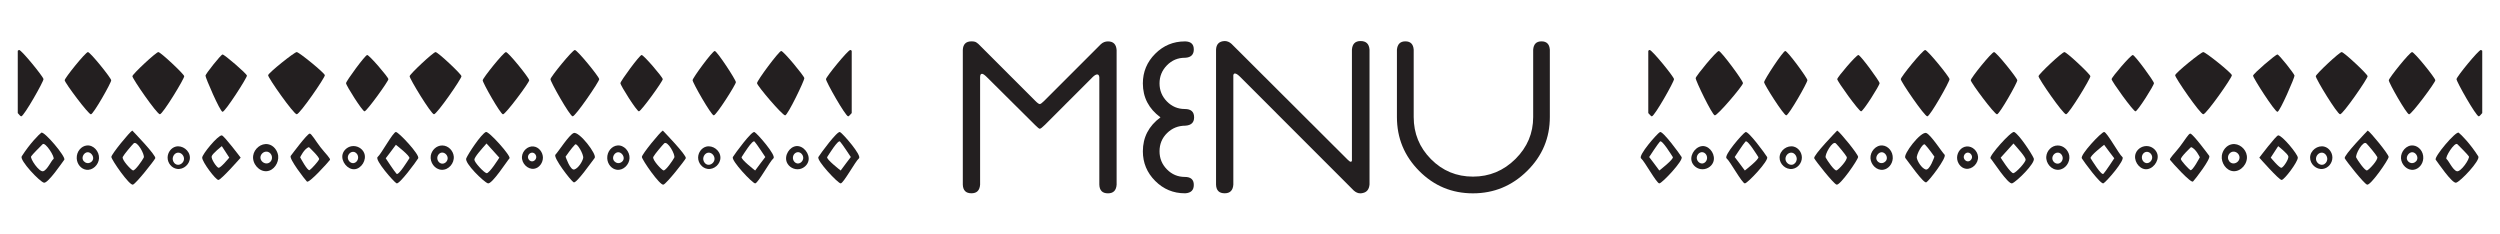 <?xml version="1.0" encoding="utf-8"?>
<!-- Generator: Adobe Illustrator 23.0.3, SVG Export Plug-In . SVG Version: 6.00 Build 0)  -->
<svg version="1.1" id="Layer_1" xmlns="http://www.w3.org/2000/svg" xmlns:xlink="http://www.w3.org/1999/xlink" x="0px" y="0px"
	 viewBox="0 0 480 45" style="enable-background:new 0 0 480 45;" xml:space="preserve">
<style type="text/css">
	.st0{fill:#231F20;}
</style>
<g>
	<g>
		<path class="st0" d="M149.99,9.79c-0.43,0.01-4.66,5.69-4.64,6.18c0.01,0.49,4.91,6.25,5.41,6.18c0.5-0.06,3.72-6.72,3.67-7.15
			C154.39,14.57,150.42,9.77,149.99,9.79"/>
		<path class="st0" d="M137.23,9.79c-0.44-0.01-4.23,5.16-4.25,5.6c-0.03,0.44,3.57,6.75,4.06,6.76c0.48,0.01,4.25-5.92,4.25-6.37
			C141.29,15.32,137.67,9.8,137.23,9.79"/>
		<path class="st0" d="M110.37,9.6c-0.46,0-4.65,5.14-4.68,5.6c-0.04,0.46,3.74,7.13,4.26,7.14c0.52,0.03,5.12-6.69,5.1-7.14
			C115.04,14.74,110.83,9.59,110.37,9.6"/>
		<path class="st0" d="M97.14,10c-0.44,0-4.43,4.97-4.46,5.41c-0.04,0.44,3.41,6.51,3.89,6.54c0.48,0.03,5.05-6.1,5.04-6.54
			C101.61,14.96,97.59,9.99,97.14,10"/>
		<path class="st0" d="M83.63,10c-0.43,0-4.93,4.21-4.98,4.63c-0.06,0.42,4.13,7.3,4.67,7.31c0.55,0.02,5.33-6.88,5.28-7.31
			C88.57,14.21,84.06,9.99,83.63,10"/>
		<path class="st0" d="M66.44,15.97c-0.02,0.41,3.14,5.4,3.55,5.41c0.41,0.01,4.6-5.79,4.58-6.18c-0.01-0.39-3.68-4.65-4.07-4.64
			C70.12,10.57,66.45,15.56,66.44,15.97"/>
		<path class="st0" d="M123.19,10.56c-0.39,0.01-4.06,5-4.07,5.41c-0.02,0.41,3.14,5.4,3.55,5.41c0.41,0.01,4.6-5.79,4.58-6.18
			C127.24,14.81,123.58,10.54,123.19,10.56"/>
		<path class="st0" d="M51.48,14.44c-0.06,0.44,4.91,7.51,5.49,7.5c0.58,0,5.46-7.07,5.4-7.5C62.32,14,57.41,10,56.97,10
			C56.53,9.99,51.53,14,51.48,14.44"/>
		<path class="st0" d="M39.45,14.52c-0.04,0.33,2.8,6.92,3.28,6.95c0.48,0.04,4.73-6.57,4.68-6.95c-0.05-0.39-4.35-4.09-4.68-4.06
			C42.4,10.49,39.48,14.19,39.45,14.52"/>
		<path class="st0" d="M4.08,22.34c0.52-0.02,4.3-6.69,4.27-7.15c-0.03-0.46-4.22-5.6-4.68-5.6c-0.05,0-0.14,0.06-0.26,0.16v11.96
			C3.73,22.11,3.98,22.35,4.08,22.34"/>
		<path class="st0" d="M162.85,22.34c-0.52-0.02-4.3-6.69-4.26-7.15c0.03-0.46,4.22-5.6,4.68-5.6c0.05,0,0.14,0.06,0.26,0.16v11.96
			C163.19,22.11,162.94,22.35,162.85,22.34"/>
		<path class="st0" d="M16.88,10c-0.44,0-4.46,4.97-4.46,5.41c-0.01,0.44,4.56,6.57,5.04,6.54c0.48-0.03,3.93-6.1,3.89-6.54
			C21.32,14.96,17.32,9.99,16.88,10"/>
		<path class="st0" d="M30.4,10c-0.43,0-4.94,4.21-4.98,4.63c-0.04,0.43,4.73,7.33,5.28,7.31c0.55-0.01,4.73-6.88,4.67-7.31
			C35.32,14.21,30.82,9.99,30.4,10"/>
		<path class="st0" d="M51.46,27.69c-1.34-0.24-2.67,0.88-2.85,2.2c-0.22,1.53,1.13,3.09,2.59,2.98c1.37-0.1,2.37-1.61,2.21-2.98
			C53.28,28.92,52.55,27.88,51.46,27.69 M51.42,31.35c-0.65,0.17-1.4-0.37-1.42-1.08c-0.01-0.66,0.62-1.24,1.28-1.15
			c0.54,0.08,0.95,0.59,0.94,1.15C52.23,30.77,51.89,31.23,51.42,31.35"/>
		<path class="st0" d="M67.46,28.08c-0.82,0.16-1.5,0.79-1.69,1.56c-0.33,1.36,0.98,2.98,2.33,2.85c1.29-0.12,2.36-1.79,1.82-3.11
			C69.56,28.48,68.5,27.88,67.46,28.08 M67.86,31.32c-0.59,0.06-1.11-0.54-1.08-1.14c0.03-0.57,0.56-1.11,1.14-1.02
			c0.44,0.07,0.81,0.49,0.84,1.02C68.78,30.78,68.36,31.27,67.86,31.32"/>
		<path class="st0" d="M84.91,27.93c-1.15,0-2.04,0.94-2.2,1.95c-0.21,1.28,0.76,2.66,2.08,2.72c1.35,0.07,2.47-1.27,2.33-2.59
			C87.01,28.95,86.1,27.94,84.91,27.93 M84.86,31.42c-0.52-0.05-0.88-0.54-0.9-1.03c-0.02-0.51,0.35-1.02,0.83-1.09
			c0.6-0.09,1.21,0.52,1.16,1.15C85.91,30.98,85.43,31.47,84.86,31.42"/>
		<path class="st0" d="M102.42,28.12c-1.14-0.11-2.12,0.89-2.2,1.95c-0.11,1.29,1.11,2.51,2.33,2.33c0.99-0.14,1.72-1.17,1.69-2.2
			C104.2,29.22,103.47,28.22,102.42,28.12 M102.16,30.98c-0.43,0-0.75-0.36-0.79-0.74c-0.05-0.47,0.35-0.95,0.84-0.93
			c0.47,0.02,0.82,0.52,0.74,0.98C102.89,30.64,102.57,30.98,102.16,30.98"/>
		<path class="st0" d="M118.54,27.93c-1.07,0.1-2,1.16-1.95,2.46c0.05,1.14,0.85,2.06,1.82,2.2c1.25,0.19,2.4-0.96,2.46-2.2
			C120.94,29.09,119.82,27.8,118.54,27.93 M119.73,30.57c-0.09,0.36-0.41,0.65-0.79,0.73c-0.49,0.1-0.98-0.19-1.16-0.61
			c-0.26-0.62,0.24-1.4,0.85-1.46C119.27,29.17,119.88,29.93,119.73,30.57"/>
		<path class="st0" d="M135.6,28.15c-0.89,0.23-1.54,1.12-1.56,2.08c-0.01,1.07,0.77,2.05,1.82,2.2c1.27,0.18,2.49-0.94,2.46-2.2
			C138.29,28.87,136.85,27.83,135.6,28.15 M137.18,30.64c-0.08,0.59-0.68,1.09-1.28,0.99c-0.49-0.09-0.82-0.55-0.87-0.99
			c-0.08-0.61,0.37-1.29,0.99-1.33C136.68,29.26,137.28,29.95,137.18,30.64"/>
		<path class="st0" d="M42.58,25.99c-0.78,0-3.76,3.63-3.76,4.28c0,0.83,2.59,4.28,3.11,4.28c0.52,0,4.28-4.28,4.28-4.28
			S42.99,25.99,42.58,25.99 M41.94,32.21c-0.39-0.13-1.43-1.69-1.3-2.2c0.13-0.52,1.95-1.95,1.95-1.95l1.43,2.2
			C44.01,30.27,42.32,32.34,41.94,32.21"/>
		<path class="st0" d="M59.45,25.65c-0.52,0.11-3.24,3.76-3.63,4.28c-0.39,0.52,2.72,4.54,3.11,4.93s4.02-3.63,4.41-4.15
			c0.19-0.26-0.88-1.25-1.82-2.46C60.58,27.03,59.77,25.59,59.45,25.65 M59.45,32.66c-0.39,0.26-1.82-2.46-1.82-2.46
			s0.78-1.69,1.69-1.95c0,0,2.08,1.95,1.95,2.33C61.13,30.97,59.84,32.4,59.45,32.66"/>
		<path class="st0" d="M76.01,25.34c-0.54,0-2.85,4.28-3.5,4.8c-0.65,0.52,3.11,4.8,3.63,5.06c0.52,0.26,3.76-4.15,4.15-4.8
			C80.68,29.75,76.53,25.34,76.01,25.34 M78.6,30.39c-0.26,0.39-2.08,3.37-2.46,2.98c-0.39-0.39-2.08-2.98-2.08-2.98
			s1.69-2.2,1.95-2.59C76.01,27.8,78.86,30,78.6,30.39"/>
		<path class="st0" d="M93.28,25.34c-0.96,0.48-3.37,4.15-3.76,5.06c-0.39,0.91,3.37,4.54,4.15,4.8c0.78,0.26,3.76-4.41,4.15-4.8
			C98.21,30.01,93.8,25.08,93.28,25.34 M93.41,33.25c-0.52-0.13-2.33-2.08-2.33-2.59c0-0.52,1.43-2.08,2.33-3.11l2.46,2.72
			C95.87,30.27,93.93,33.38,93.41,33.25"/>
		<path class="st0" d="M110.15,25.54c-0.88,0.33-2.98,3.63-3.5,4.15c-0.52,0.52,2.98,5.06,3.5,5.32c0.52,0.26,3.5-4.02,4.02-4.67
			C114.69,29.69,111.19,25.15,110.15,25.54 M111.97,30.34c-0.13,0.65-0.91,1.95-1.69,2.2c-0.78,0.26-1.69-2.46-1.69-2.46
			s1.15-1.67,1.82-2.33C110.8,27.36,112.1,29.69,111.97,30.34"/>
		<path class="st0" d="M123.24,30.13c0,0.52,3.5,5.58,4.15,5.32c0.65-0.26,4.02-4.54,4.28-5.06c0.26-0.52-4.41-5.32-4.41-5.32
			C126.74,25.34,123.24,29.62,123.24,30.13 M129.46,30.26c-0.26,0.52-1.69,2.59-2.08,2.46c-0.39-0.13-2.2-2.08-1.95-2.59
			c0.26-0.52,1.69-2.2,2.08-2.59C128.16,26.89,129.72,29.75,129.46,30.26"/>
		<path class="st0" d="M152.89,28.05c-1.29,0.12-2.36,1.79-1.82,3.11c0.37,0.9,1.42,1.5,2.46,1.3c0.82-0.16,1.5-0.79,1.69-1.56
			C155.55,29.54,154.25,27.92,152.89,28.05 M153.08,31.38c-0.44-0.07-0.81-0.49-0.84-1.02c-0.03-0.6,0.4-1.09,0.9-1.14
			c0.59-0.06,1.11,0.54,1.08,1.14C154.19,30.93,153.66,31.47,153.08,31.38"/>
		<path class="st0" d="M144.86,25.35c-0.52-0.26-3.76,4.15-4.15,4.8c-0.39,0.65,3.76,5.06,4.28,5.06c0.54,0,2.85-4.28,3.5-4.8
			C149.14,29.89,145.38,25.61,144.86,25.35 M144.99,32.74c0,0-2.85-2.2-2.59-2.59c0.26-0.39,2.08-3.37,2.46-2.98
			s2.08,2.98,2.08,2.98S145.25,32.35,144.99,32.74"/>
		<path class="st0" d="M16.68,27.93c-1.07,0.1-2,1.16-1.95,2.46c0.05,1.14,0.85,2.06,1.82,2.2c1.25,0.19,2.4-0.96,2.46-2.2
			C19.08,29.09,17.96,27.8,16.68,27.93 M17.87,30.57c-0.09,0.36-0.41,0.65-0.79,0.73c-0.49,0.1-0.98-0.19-1.16-0.61
			c-0.26-0.62,0.25-1.4,0.85-1.46C17.41,29.17,18.02,29.93,17.87,30.57"/>
		<path class="st0" d="M33.74,28.15c-0.89,0.23-1.54,1.12-1.56,2.08c-0.01,1.07,0.77,2.05,1.82,2.2c1.27,0.18,2.49-0.94,2.46-2.2
			C36.43,28.87,34.98,27.83,33.74,28.15 M35.32,30.64c-0.08,0.59-0.68,1.09-1.28,0.99c-0.49-0.09-0.82-0.55-0.87-0.99
			c-0.08-0.61,0.37-1.29,0.99-1.33C34.82,29.26,35.42,29.95,35.32,30.64"/>
		<path class="st0" d="M21.38,30.13c0,0.52,3.5,5.58,4.15,5.32c0.65-0.26,4.02-4.54,4.28-5.06c0.26-0.52-4.41-5.32-4.41-5.32
			C24.88,25.34,21.38,29.62,21.38,30.13 M27.6,30.26c-0.26,0.52-1.69,2.59-2.08,2.46c-0.39-0.13-2.2-2.08-1.95-2.59
			c0.26-0.52,1.69-2.2,2.08-2.59C26.3,26.89,27.86,29.75,27.6,30.26"/>
		<path class="st0" d="M7.93,25.48c-0.46,0.35-2.2,2.08-3.76,4.54c-0.46,0.74,3.5,4.93,4.28,5.06c0.78,0.13,3.5-3.89,3.89-4.41
			C12.73,30.15,8.45,25.09,7.93,25.48 M10.26,30.54c-0.39,0.26-1.17,2.08-1.95,2.33c-0.78,0.26-2.59-2.46-2.33-2.85
			c0.26-0.39,1.62-1.75,2.2-2.33C8.71,27.17,10.65,30.28,10.26,30.54"/>
		<path class="st0" d="M161.28,25.35c-0.52-0.26-3.76,4.15-4.15,4.8c-0.39,0.65,3.76,5.06,4.28,5.06c0.53,0,2.85-4.28,3.5-4.8
			C165.56,29.89,161.8,25.61,161.28,25.35 M161.41,32.74c0,0-2.85-2.2-2.59-2.59c0.26-0.39,2.08-3.37,2.46-2.98s2.08,2.98,2.08,2.98
			S161.67,32.35,161.41,32.74"/>
	</g>
	<g>
		<path class="st0" d="M330.01,9.79c0.43,0.01,4.66,5.69,4.64,6.18c-0.01,0.49-4.91,6.25-5.41,6.18c-0.5-0.06-3.72-6.72-3.67-7.15
			C325.61,14.57,329.58,9.77,330.01,9.79"/>
		<path class="st0" d="M342.77,9.79c0.44-0.01,4.23,5.16,4.25,5.6c0.03,0.44-3.57,6.75-4.06,6.76c-0.48,0.01-4.25-5.92-4.25-6.37
			C338.71,15.32,342.33,9.8,342.77,9.79"/>
		<path class="st0" d="M369.63,9.6c0.46,0,4.65,5.14,4.68,5.6c0.04,0.46-3.74,7.13-4.26,7.14c-0.52,0.03-5.12-6.69-5.1-7.14
			C364.96,14.74,369.17,9.59,369.63,9.6"/>
		<path class="st0" d="M382.86,10c0.44,0,4.43,4.97,4.46,5.41c0.04,0.44-3.41,6.51-3.89,6.54c-0.48,0.03-5.05-6.1-5.04-6.54
			C378.39,14.96,382.41,9.99,382.86,10"/>
		<path class="st0" d="M396.37,10c0.43,0,4.93,4.21,4.98,4.63c0.06,0.42-4.13,7.3-4.67,7.31c-0.55,0.02-5.33-6.88-5.28-7.31
			C391.43,14.21,395.94,9.99,396.37,10"/>
		<path class="st0" d="M413.56,15.97c0.02,0.41-3.14,5.4-3.55,5.41c-0.41,0.01-4.6-5.79-4.58-6.18c0.01-0.39,3.68-4.65,4.07-4.64
			C409.88,10.57,413.55,15.56,413.56,15.97"/>
		<path class="st0" d="M356.81,10.56c0.39,0.01,4.06,5,4.07,5.41c0.02,0.41-3.14,5.4-3.55,5.41c-0.41,0.01-4.6-5.79-4.58-6.18
			C352.76,14.81,356.42,10.54,356.81,10.56"/>
		<path class="st0" d="M428.52,14.44c0.06,0.44-4.91,7.51-5.49,7.5c-0.58,0-5.46-7.07-5.4-7.5c0.05-0.44,4.96-4.44,5.4-4.44
			C423.47,9.99,428.47,14,428.52,14.44"/>
		<path class="st0" d="M440.55,14.52c0.04,0.33-2.8,6.92-3.28,6.95c-0.48,0.04-4.73-6.57-4.68-6.95c0.05-0.39,4.35-4.09,4.68-4.06
			C437.6,10.49,440.52,14.19,440.55,14.52"/>
		<path class="st0" d="M475.92,22.34c-0.52-0.02-4.3-6.69-4.27-7.15c0.03-0.46,4.22-5.6,4.68-5.6c0.05,0,0.14,0.06,0.26,0.16v11.96
			C476.27,22.11,476.02,22.35,475.92,22.34"/>
		<path class="st0" d="M317.15,22.34c0.52-0.02,4.3-6.69,4.26-7.15c-0.03-0.46-4.22-5.6-4.68-5.6c-0.05,0-0.14,0.06-0.26,0.16v11.96
			C316.81,22.11,317.06,22.35,317.15,22.34"/>
		<path class="st0" d="M463.12,10c0.44,0,4.46,4.97,4.46,5.41c0.01,0.44-4.56,6.57-5.04,6.54c-0.48-0.03-3.93-6.1-3.89-6.54
			C458.68,14.96,462.68,9.99,463.12,10"/>
		<path class="st0" d="M449.6,10c0.43,0,4.94,4.21,4.98,4.63c0.04,0.43-4.73,7.33-5.28,7.31c-0.55-0.01-4.73-6.88-4.67-7.31
			C444.68,14.21,449.18,9.99,449.6,10"/>
		<path class="st0" d="M428.54,27.69c-1.1,0.19-1.83,1.23-1.95,2.2c-0.17,1.37,0.84,2.89,2.21,2.98c1.46,0.1,2.81-1.45,2.59-2.98
			C431.21,28.57,429.88,27.45,428.54,27.69 M428.58,31.35c-0.46-0.12-0.8-0.58-0.81-1.08c-0.01-0.55,0.4-1.07,0.94-1.15
			c0.66-0.09,1.3,0.49,1.28,1.15C429.98,30.98,429.23,31.52,428.58,31.35"/>
		<path class="st0" d="M412.54,28.08c-1.04-0.2-2.09,0.4-2.46,1.3c-0.55,1.33,0.52,2.99,1.82,3.11c1.36,0.12,2.66-1.49,2.33-2.85
			C414.04,28.87,413.35,28.24,412.54,28.08 M412.14,31.32c-0.5-0.05-0.92-0.54-0.9-1.14c0.02-0.53,0.39-0.95,0.84-1.02
			c0.58-0.09,1.11,0.44,1.14,1.02C413.25,30.78,412.73,31.37,412.14,31.32"/>
		<path class="st0" d="M395.09,27.93c-1.19,0-2.1,1.02-2.2,2.08c-0.14,1.32,0.98,2.66,2.33,2.59c1.32-0.07,2.28-1.45,2.08-2.72
			C397.13,28.87,396.24,27.93,395.09,27.93 M395.14,31.42c-0.57,0.05-1.05-0.44-1.09-0.96c-0.05-0.64,0.55-1.24,1.16-1.15
			c0.49,0.07,0.85,0.58,0.83,1.09C396.02,30.88,395.66,31.37,395.14,31.42"/>
		<path class="st0" d="M377.58,28.12c-1.06,0.1-1.78,1.09-1.82,2.08c-0.04,1.04,0.7,2.06,1.69,2.2c1.22,0.18,2.44-1.05,2.33-2.33
			C379.7,29.02,378.73,28.02,377.58,28.12 M377.84,30.98c-0.41,0-0.73-0.34-0.79-0.7c-0.07-0.46,0.27-0.95,0.74-0.98
			c0.48-0.02,0.88,0.46,0.84,0.93C378.59,30.61,378.27,30.98,377.84,30.98"/>
		<path class="st0" d="M361.46,27.93c-1.29-0.12-2.4,1.17-2.33,2.46c0.07,1.24,1.21,2.4,2.46,2.2c0.96-0.15,1.76-1.06,1.82-2.2
			C363.46,29.09,362.54,28.03,361.46,27.93 M360.27,30.57c-0.15-0.64,0.46-1.4,1.09-1.34c0.61,0.06,1.11,0.84,0.85,1.46
			c-0.17,0.42-0.67,0.7-1.16,0.61C360.68,31.22,360.36,30.92,360.27,30.57"/>
		<path class="st0" d="M344.4,28.15c-1.25-0.32-2.7,0.72-2.72,2.08c-0.03,1.27,1.19,2.39,2.46,2.2c1.04-0.15,1.83-1.14,1.82-2.2
			C345.95,29.27,345.3,28.38,344.4,28.15 M342.82,30.64c-0.1-0.69,0.5-1.38,1.16-1.33c0.61,0.04,1.06,0.72,0.99,1.33
			c-0.05,0.44-0.38,0.9-0.87,0.99C343.49,31.73,342.9,31.23,342.82,30.64"/>
		<path class="st0" d="M437.42,25.99c-0.41,0-3.63,4.28-3.63,4.28s3.76,4.28,4.28,4.28s3.11-3.45,3.11-4.28
			C441.18,29.62,438.19,25.99,437.42,25.99 M438.06,32.21c-0.39,0.13-2.08-1.95-2.08-1.95l1.43-2.2c0,0,1.82,1.43,1.95,1.95
			C439.49,30.53,438.45,32.09,438.06,32.21"/>
		<path class="st0" d="M420.55,25.65c-0.32-0.06-1.13,1.38-2.08,2.59c-0.94,1.22-2.01,2.2-1.82,2.46c0.39,0.52,4.02,4.54,4.41,4.15
			s3.5-4.41,3.11-4.93C423.8,29.41,421.08,25.76,420.55,25.65 M420.55,32.66c-0.39-0.26-1.69-1.69-1.82-2.08
			c-0.13-0.39,1.95-2.33,1.95-2.33c0.91,0.26,1.69,1.95,1.69,1.95S420.94,32.92,420.55,32.66"/>
		<path class="st0" d="M403.99,25.34c-0.52,0-4.67,4.41-4.28,5.06c0.39,0.65,3.63,5.06,4.15,4.8c0.52-0.26,4.28-4.54,3.63-5.06
			C406.84,29.62,404.52,25.34,403.99,25.34 M401.4,30.39c-0.26-0.39,2.59-2.59,2.59-2.59c0.26,0.39,1.95,2.59,1.95,2.59
			s-1.69,2.59-2.08,2.98C403.47,33.77,401.65,30.78,401.4,30.39"/>
		<path class="st0" d="M386.72,25.34c-0.52-0.26-4.93,4.67-4.54,5.06c0.39,0.39,3.37,5.06,4.15,4.8c0.78-0.26,4.54-3.89,4.15-4.8
			C390.09,29.49,387.68,25.82,386.72,25.34 M386.59,33.25c-0.52,0.13-2.46-2.98-2.46-2.98l2.46-2.72c0.91,1.04,2.33,2.59,2.33,3.11
			C388.92,31.18,387.11,33.12,386.59,33.25"/>
		<path class="st0" d="M369.85,25.54c-1.04-0.39-4.54,4.15-4.02,4.8c0.52,0.65,3.5,4.93,4.02,4.67c0.52-0.26,4.02-4.8,3.5-5.32
			C372.83,29.17,370.72,25.87,369.85,25.54 M368.03,30.34c-0.13-0.65,1.17-2.98,1.56-2.59c0.66,0.66,1.82,2.33,1.82,2.33
			s-0.91,2.72-1.69,2.46C368.94,32.29,368.16,30.99,368.03,30.34"/>
		<path class="st0" d="M356.76,30.13c0-0.52-3.5-4.8-4.02-5.06c0,0-4.67,4.8-4.41,5.32c0.26,0.52,3.63,4.8,4.28,5.06
			C353.26,35.71,356.76,30.65,356.76,30.13 M350.54,30.26c-0.26-0.52,1.3-3.37,1.95-2.72c0.39,0.39,1.82,2.08,2.08,2.59
			c0.26,0.52-1.56,2.46-1.95,2.59C352.22,32.86,350.8,30.78,350.54,30.26"/>
		<path class="st0" d="M327.11,28.05c-1.36-0.12-2.66,1.49-2.33,2.85c0.18,0.77,0.87,1.4,1.69,1.56c1.04,0.2,2.1-0.4,2.46-1.3
			C329.47,29.83,328.4,28.17,327.11,28.05 M326.92,31.38c-0.58,0.09-1.11-0.44-1.14-1.02c-0.03-0.6,0.48-1.19,1.08-1.14
			c0.5,0.05,0.92,0.54,0.9,1.14C327.73,30.89,327.36,31.31,326.92,31.38"/>
		<path class="st0" d="M335.14,25.35c-0.52,0.26-4.28,4.54-3.63,5.06c0.65,0.52,2.97,4.8,3.5,4.8c0.52,0,4.67-4.41,4.28-5.06
			C338.9,29.5,335.66,25.09,335.14,25.35 M335.01,32.74c-0.26-0.39-1.95-2.59-1.95-2.59s1.69-2.59,2.08-2.98s2.2,2.59,2.46,2.98
			C337.86,30.53,335.01,32.74,335.01,32.74"/>
		<path class="st0" d="M463.32,27.93c-1.29-0.12-2.4,1.17-2.33,2.46c0.07,1.24,1.21,2.4,2.46,2.2c0.96-0.15,1.76-1.06,1.82-2.2
			C465.33,29.09,464.4,28.03,463.32,27.93 M462.13,30.57c-0.15-0.64,0.46-1.4,1.09-1.34c0.61,0.06,1.11,0.84,0.85,1.46
			c-0.17,0.42-0.67,0.7-1.16,0.61C462.54,31.22,462.22,30.92,462.13,30.57"/>
		<path class="st0" d="M446.26,28.15c-1.25-0.32-2.7,0.72-2.72,2.08c-0.03,1.27,1.19,2.39,2.46,2.2c1.04-0.15,1.83-1.14,1.82-2.2
			C447.81,29.27,447.16,28.38,446.26,28.15 M444.68,30.64c-0.1-0.69,0.5-1.38,1.16-1.33c0.61,0.04,1.06,0.72,0.99,1.33
			c-0.05,0.44-0.38,0.9-0.87,0.99C445.35,31.73,444.76,31.23,444.68,30.64"/>
		<path class="st0" d="M458.62,30.13c0-0.52-3.5-4.8-4.02-5.06c0,0-4.67,4.8-4.41,5.32c0.26,0.52,3.63,4.8,4.28,5.06
			C455.12,35.71,458.62,30.65,458.62,30.13 M452.4,30.26c-0.26-0.52,1.3-3.37,1.95-2.72c0.39,0.39,1.82,2.08,2.08,2.59
			c0.26,0.52-1.56,2.46-1.95,2.59C454.09,32.86,452.66,30.78,452.4,30.26"/>
		<path class="st0" d="M472.07,25.48c-0.52-0.39-4.8,4.67-4.41,5.19c0.39,0.52,3.11,4.54,3.89,4.41c0.78-0.13,4.74-4.32,4.28-5.06
			C474.27,27.56,472.53,25.83,472.07,25.48 M469.74,30.54c-0.39-0.26,1.56-3.37,2.08-2.85c0.59,0.59,1.95,1.95,2.2,2.33
			c0.26,0.39-1.56,3.11-2.33,2.85C470.9,32.61,470.12,30.8,469.74,30.54"/>
		<path class="st0" d="M318.72,25.35c-0.52,0.26-4.28,4.54-3.63,5.06c0.65,0.52,2.97,4.8,3.5,4.8c0.52,0,4.67-4.41,4.28-5.06
			C322.48,29.5,319.24,25.09,318.72,25.35 M318.59,32.74c-0.26-0.39-1.95-2.59-1.95-2.59s1.69-2.59,2.08-2.98s2.2,2.59,2.46,2.98
			C321.44,30.53,318.59,32.74,318.59,32.74"/>
	</g>
	<g>
		<path class="st0" d="M186.52,7.94c0.43,0,0.75,0.07,0.95,0.21c0.2,0.14,0.32,0.23,0.36,0.27l10.91,10.91
			c0.43,0.44,0.73,0.65,0.89,0.65c0.16,0,0.44-0.2,0.83-0.59l10.91-10.91c0.39-0.36,0.85-0.53,1.36-0.53c1.03,0,1.58,0.55,1.66,1.66
			v25.85c-0.08,1.11-0.63,1.66-1.66,1.66c-1.07,0-1.62-0.55-1.66-1.66V14.82c-0.04-0.36-0.18-0.53-0.41-0.53
			c-0.24,0-0.53,0.18-0.89,0.53l-9.19,9.19c-0.47,0.47-0.79,0.71-0.95,0.71c-0.12,0-0.42-0.24-0.89-0.71
			c-3.32-3.32-6.42-6.4-9.31-9.25c-0.4-0.39-0.69-0.59-0.89-0.59c-0.24,0-0.36,0.22-0.36,0.65v20.63c-0.08,1.11-0.63,1.66-1.66,1.66
			c-1.07,0-1.62-0.55-1.66-1.66V9.6C184.9,8.5,185.46,7.94,186.52,7.94"/>
		<path class="st0" d="M235.14,7.88c0.47,0,0.91,0.18,1.3,0.53c14.19,14.15,21.6,21.54,22.24,22.18c0.32,0.32,0.53,0.47,0.65,0.47
			c0.2,0,0.28-0.16,0.24-0.47V9.54c0.08-1.11,0.63-1.66,1.66-1.66c1.07,0,1.64,0.55,1.72,1.66V35.4c-0.08,0.95-0.51,1.5-1.3,1.66
			c-0.16,0.04-0.32,0.06-0.47,0.06c-0.44,0-0.85-0.18-1.25-0.53L238.05,14.7c-0.4-0.39-0.71-0.59-0.95-0.59s-0.34,0.22-0.3,0.65
			v20.69c-0.08,1.11-0.63,1.66-1.66,1.66c-1.07,0-1.62-0.55-1.66-1.66V9.55C233.52,8.48,234.08,7.92,235.14,7.88"/>
		<path class="st0" d="M269.83,7.94c0.99,0,1.52,0.53,1.6,1.6v12.93c0,3.16,1.11,5.86,3.32,8.09c2.21,2.23,4.9,3.35,8.06,3.35
			c3.16,0,5.88-1.13,8.15-3.38c2.27-2.25,3.41-4.94,3.41-8.06V9.54c0.08-1.07,0.61-1.6,1.6-1.6c0.99,0,1.52,0.53,1.6,1.6v12.93
			c0,4.03-1.45,7.48-4.36,10.35c-2.91,2.87-6.37,4.3-10.41,4.3c-4.03,0-7.47-1.43-10.32-4.3c-2.85-2.87-4.27-6.31-4.27-10.35V9.54
			C268.31,8.48,268.84,7.94,269.83,7.94"/>
		<path class="st0" d="M227.49,33.97c-1.34,0-2.49-0.48-3.44-1.45c-0.95-0.97-1.42-2.12-1.42-3.47c0-1.38,0.48-2.55,1.45-3.5
			c0.97-0.95,2.14-1.42,3.53-1.42c1.11-0.08,1.66-0.61,1.66-1.6c0-1.07-0.59-1.6-1.78-1.6c-1.34,0-2.49-0.48-3.44-1.45
			c-0.95-0.97-1.42-2.12-1.42-3.47c0-1.34,0.47-2.5,1.42-3.47c0.95-0.97,2.1-1.45,3.44-1.45h0.12c1.07-0.08,1.6-0.61,1.6-1.6
			c0-0.99-0.53-1.5-1.6-1.54h-0.12c-2.21,0-4.11,0.79-5.69,2.37c-1.58,1.58-2.37,3.48-2.37,5.69c0,2.69,1.13,4.86,3.38,6.52
			c-2.25,1.66-3.38,3.83-3.38,6.52c0,2.21,0.79,4.11,2.37,5.69c1.58,1.58,3.48,2.37,5.69,2.37h0.12c1.07-0.08,1.6-0.61,1.6-1.6
			C229.22,34.49,228.64,33.97,227.49,33.97z"/>
	</g>
</g>
</svg>
